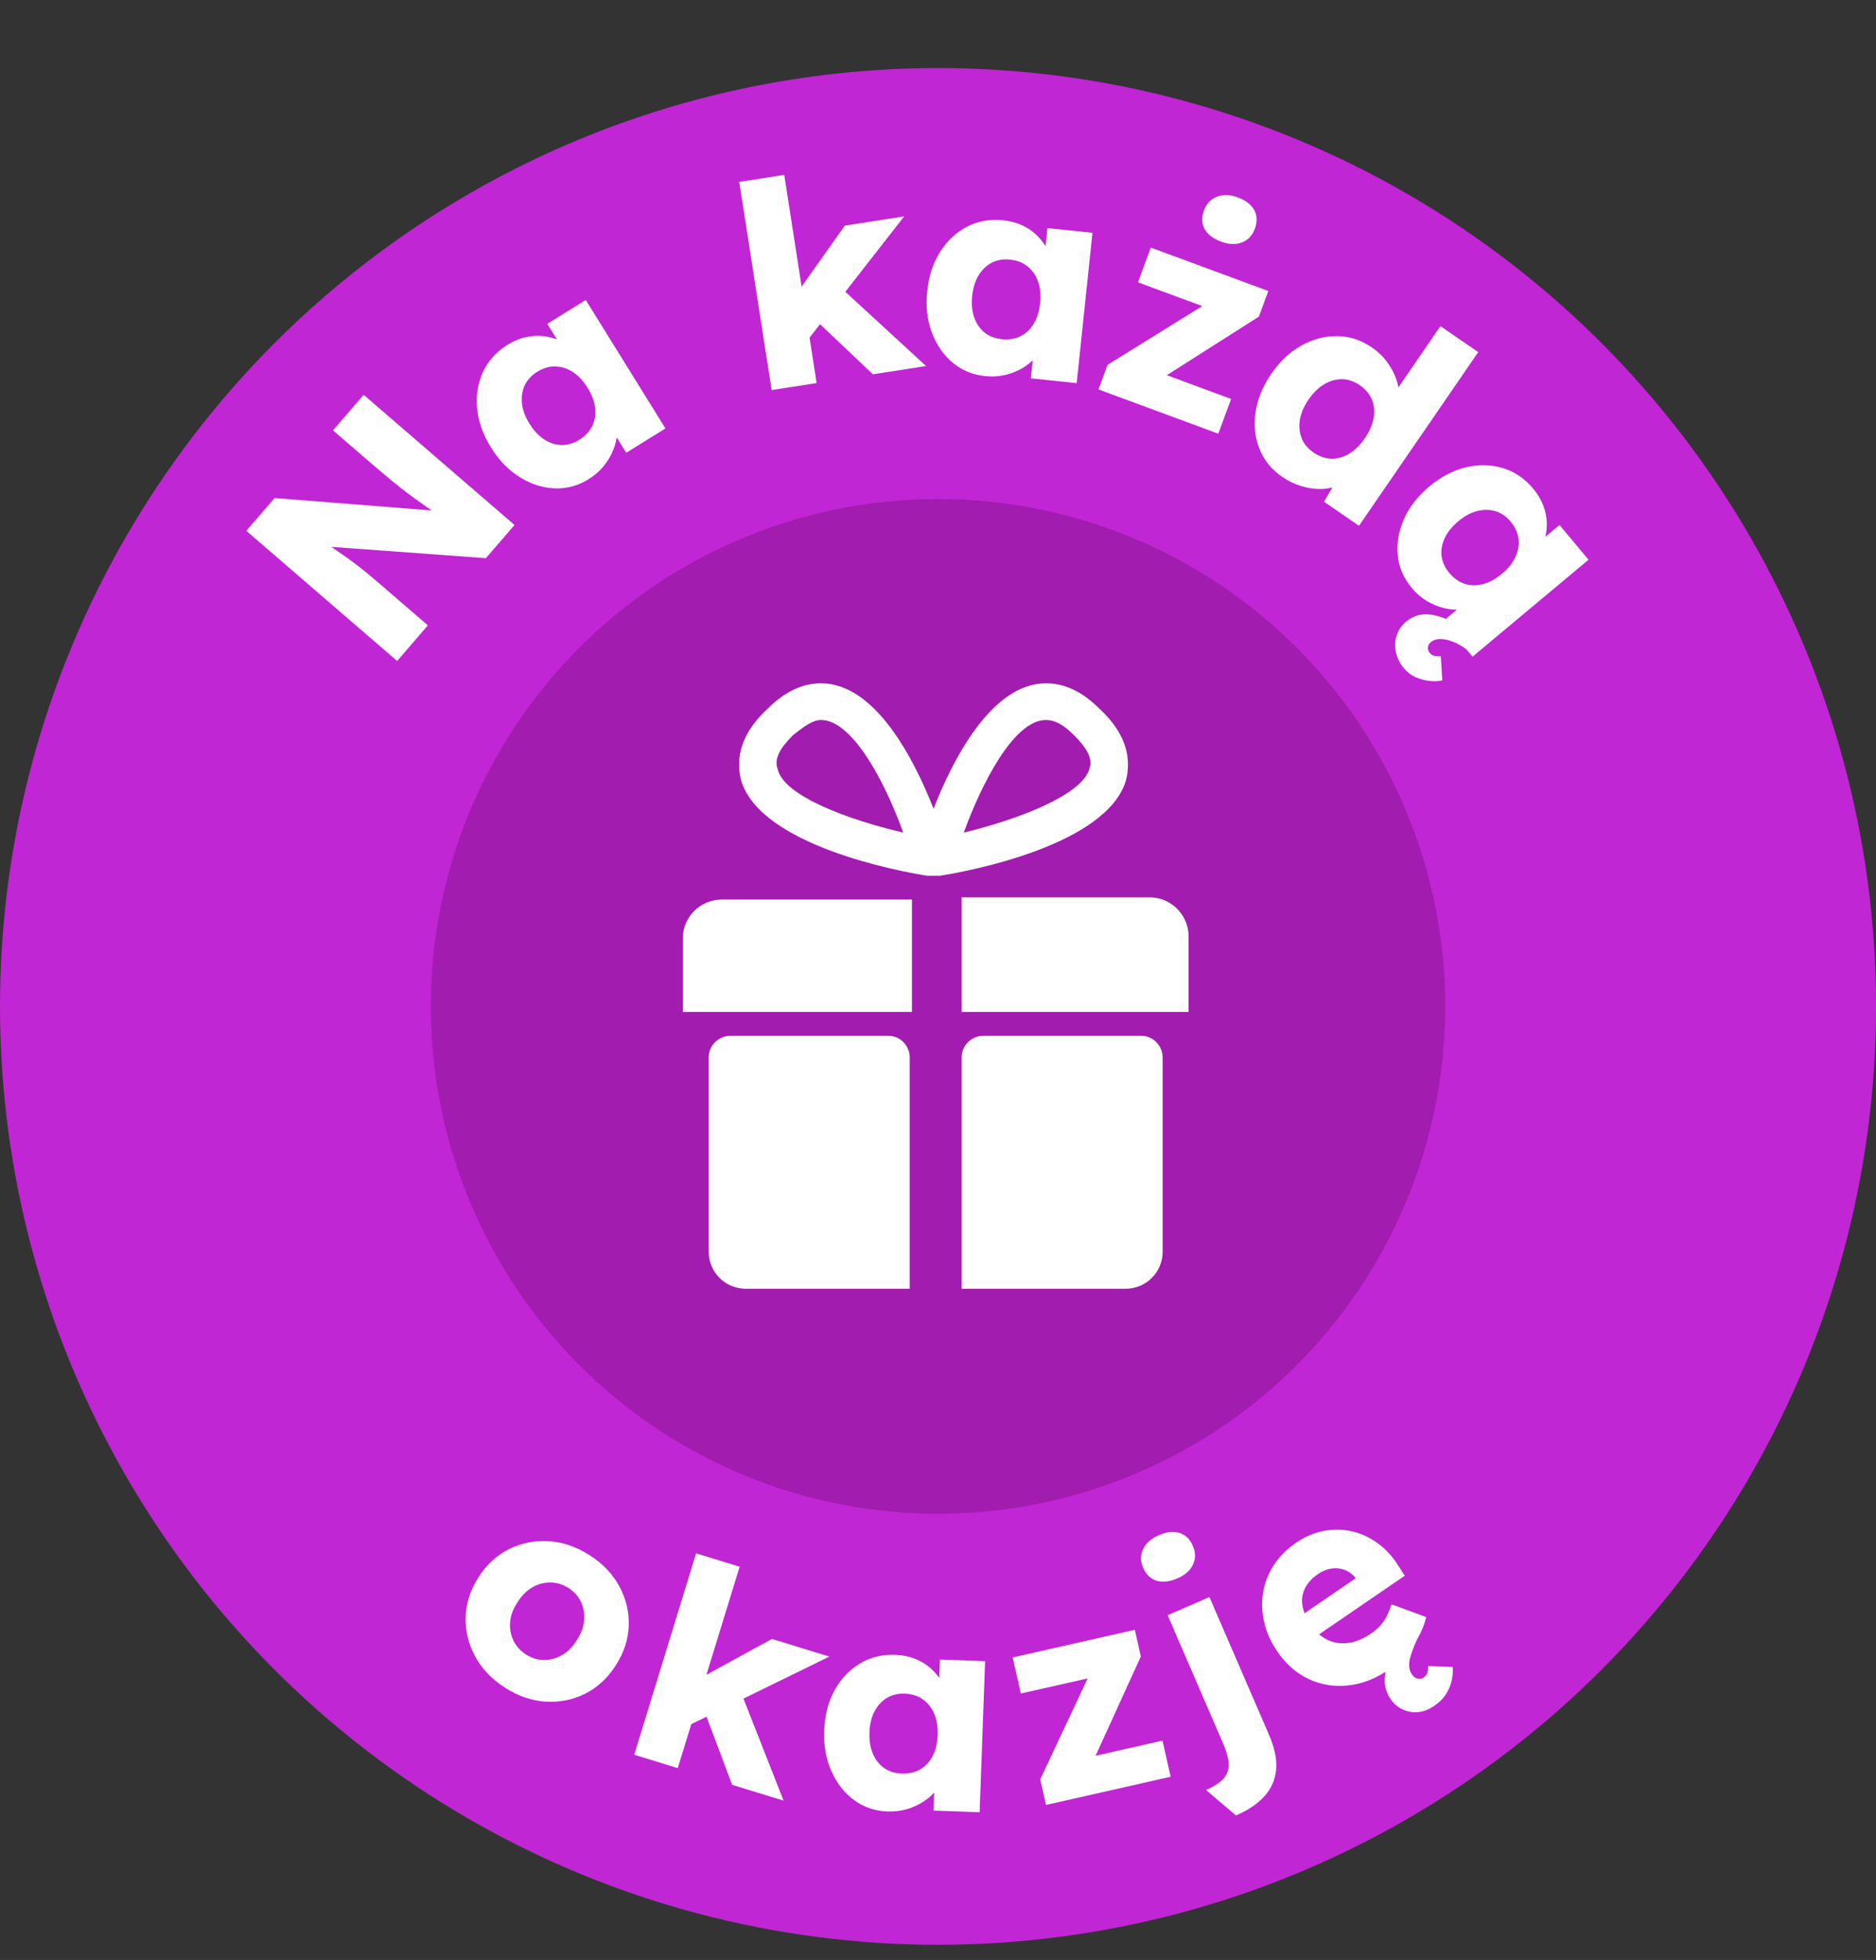 <?xml version="1.0" encoding="UTF-8"?>
<svg id="b" data-name="Warstwa 2" xmlns="http://www.w3.org/2000/svg" viewBox="0 0 402.07 419.91">
  <rect x="0" y="0" width="402.07" height="419.91" fill="#333333" stroke="none"/>
  <defs>
    <style>
      .d {
        fill: #c026d3;
      }

      .e {
        fill: #fff;
      }

      .f {
        fill: #a21caf;
      }
    </style>
  </defs>
  <g id="c" data-name="Warstwa 1">
    <circle class="d" cx="201.04" cy="215.62" r="201.04"/>
    <circle class="f" cx="201.04" cy="215.62" r="108.7"/>
    <g>
      <path class="e" d="M108.2,361.55c-2.84-1.82-4.97-4.06-6.39-6.71-1.42-2.65-2.09-5.45-2.01-8.39.08-2.95,1-5.79,2.75-8.53,1.76-2.74,3.96-4.75,6.6-6.05,2.65-1.3,5.47-1.86,8.47-1.67,3,.19,5.92,1.19,8.76,3.01,2.84,1.82,4.97,4.06,6.39,6.71,1.42,2.65,2.08,5.44,1.98,8.38-.1,2.93-1.02,5.77-2.78,8.51-1.76,2.74-3.95,4.76-6.58,6.07-2.63,1.31-5.44,1.87-8.44,1.69-3-.18-5.92-1.19-8.76-3.01ZM112.74,354.47c1.23.79,2.53,1.19,3.88,1.18,1.35,0,2.64-.36,3.87-1.07,1.23-.71,2.27-1.76,3.11-3.15.91-1.35,1.44-2.74,1.58-4.17.14-1.43-.07-2.76-.63-3.99-.56-1.23-1.46-2.24-2.69-3.03-1.23-.79-2.53-1.19-3.91-1.2-1.37-.01-2.68.35-3.92,1.08-1.24.73-2.28,1.79-3.12,3.18-.91,1.35-1.44,2.73-1.57,4.14-.13,1.41.09,2.74.67,3.98.58,1.24,1.49,2.26,2.72,3.05Z"/>
      <path class="e" d="M135.93,375.95l13.26-43.15,9.33,2.87-13.26,43.15-9.33-2.87ZM147.7,369.61l-1.29-8.05,19.03-10.42,12.3,3.78-30.04,14.7ZM156.92,382.4l-6.57-17.46,8.17-3.11,9.42,23.95-11.02-3.38Z"/>
      <path class="e" d="M190.3,388.12c-2.72-.1-5.12-.91-7.21-2.43s-3.71-3.57-4.87-6.16c-1.17-2.58-1.7-5.48-1.58-8.69.12-3.29.85-6.18,2.21-8.65,1.35-2.47,3.15-4.39,5.4-5.76,2.25-1.36,4.77-1.99,7.58-1.89,1.54.06,2.95.33,4.21.82,1.26.5,2.37,1.15,3.32,1.98.95.83,1.75,1.77,2.4,2.83s1.12,2.19,1.4,3.38l-2-.32.28-7.68,9.69.35-1.17,32.37-9.88-.36.28-7.8,2.2.02c-.37,1.13-.93,2.19-1.7,3.17-.77.99-1.69,1.85-2.78,2.58-1.09.73-2.29,1.3-3.6,1.7-1.32.4-2.71.57-4.17.52ZM193.28,379.98c1.5.05,2.82-.24,3.94-.89,1.12-.65,2.01-1.61,2.67-2.86.66-1.26,1.02-2.76,1.08-4.51.06-1.75-.19-3.27-.75-4.57-.56-1.3-1.38-2.33-2.45-3.08-1.07-.75-2.36-1.15-3.86-1.21-1.46-.05-2.75.26-3.85.93-1.1.67-1.98,1.64-2.64,2.89-.66,1.26-1.02,2.76-1.08,4.51-.06,1.75.19,3.27.75,4.57.56,1.3,1.37,2.32,2.42,3.05,1.05.73,2.31,1.12,3.77,1.17Z"/>
      <path class="e" d="M224.19,386.69l-1.24-5.47,11.91-25.33.71,3.15-16.78,3.79-1.75-7.73,26.18-5.92,1.29,5.71-11.16,24.48-.86-2.68,16.66-3.77,1.75,7.74-26.71,6.04Z"/>
      <path class="e" d="M252.36,338.16c-1.68.73-3.17.89-4.47.5-1.3-.39-2.27-1.33-2.92-2.83-.58-1.34-.57-2.65.03-3.93.6-1.28,1.72-2.27,3.36-2.98,1.68-.73,3.16-.89,4.44-.49,1.28.4,2.24,1.33,2.86,2.78.6,1.38.61,2.71.03,3.98-.58,1.27-1.69,2.26-3.33,2.97ZM264.9,388.96l-6.42-5.46c1.72-.74,2.96-1.55,3.74-2.42.78-.87,1.15-1.9,1.11-3.11-.03-1.21-.44-2.7-1.21-4.49l-11.87-27.43,8.96-3.88,12.79,29.56c1.18,2.72,1.68,5.17,1.51,7.32-.18,2.16-.99,4.06-2.45,5.71s-3.51,3.05-6.16,4.19Z"/>
      <path class="e" d="M297.8,357.63c-2.95,2.02-5.93,3.18-8.93,3.48-3,.3-5.81-.17-8.43-1.4-2.62-1.24-4.84-3.18-6.65-5.83-1.4-2.05-2.35-4.16-2.85-6.33-.5-2.17-.58-4.3-.23-6.38.35-2.08,1.12-4.04,2.31-5.87,1.19-1.82,2.78-3.41,4.76-4.77,1.88-1.28,3.83-2.12,5.85-2.52,2.02-.4,4.01-.38,5.98.05,1.97.43,3.82,1.26,5.55,2.49,1.73,1.23,3.23,2.84,4.49,4.84l1.43,2.2-21.3,14.57-4.26-3.74,15.91-10.88-.2,1.54-.69-1.01c-.64-.79-1.41-1.36-2.31-1.71-.9-.34-1.85-.45-2.84-.31-.99.14-1.96.53-2.89,1.17-1.31.9-2.25,1.92-2.82,3.07-.57,1.15-.75,2.38-.54,3.69.21,1.31.81,2.69,1.79,4.13,1.01,1.48,2.2,2.55,3.57,3.21,1.37.67,2.85.89,4.46.68,1.6-.21,3.23-.88,4.87-2,1.14-.78,2.04-1.64,2.7-2.59s1.23-2.18,1.72-3.69l7.43,2.75c-.42,1.62-1.02,3.11-1.81,4.49-.78,1.38-1.69,2.62-2.72,3.75-1.03,1.12-2.15,2.1-3.36,2.92ZM307.48,365.42c-1.81,1.24-3.59,1.68-5.34,1.32-1.75-.36-3.11-1.26-4.1-2.7-.96-1.41-1.38-2.95-1.24-4.62.14-1.67.65-3.5,1.53-5.48.88-1.98,2.02-4.12,3.42-6.4l3.01,1.49c-1.21,2.41-2.04,4.39-2.48,5.94-.44,1.56-.34,2.8.31,3.74.34.5.75.82,1.23.93.48.12.92.04,1.32-.24.37-.25.62-.57.75-.96.13-.38.21-.88.24-1.49l5.23.19c.08.83.01,1.75-.19,2.75-.2,1-.6,1.99-1.19,2.96-.59.97-1.42,1.83-2.5,2.56Z"/>
    </g>
    <g>
      <path class="e" d="M85.12,141.62l-32.33-27.89,6.06-7.02,37.72,2.97-1.55,1.33c-1.15-.72-2.23-1.44-3.23-2.14-1-.7-1.98-1.4-2.94-2.1-.96-.69-1.92-1.42-2.88-2.17-.96-.75-1.99-1.58-3.08-2.5-1.09-.91-2.27-1.92-3.53-3l-7.99-6.89,6.57-7.62,32.33,27.89-6.14,7.11-39.09-2.87,2.35-2.08c1.61,1.12,2.98,2.07,4.1,2.85,1.12.78,2.12,1.48,2.99,2.09.87.61,1.64,1.18,2.31,1.71.67.53,1.33,1.06,1.98,1.58.65.53,1.35,1.13,2.12,1.79l10.81,9.32-6.57,7.62Z"/>
      <path class="e" d="M126.22,102.63c-2.32,1.44-4.76,2.1-7.34,2s-5.07-.9-7.48-2.4c-2.41-1.49-4.46-3.61-6.16-6.34-1.74-2.8-2.73-5.6-2.99-8.41-.26-2.81.17-5.4,1.27-7.79,1.1-2.38,2.85-4.32,5.23-5.8,1.31-.81,2.63-1.37,3.96-1.66,1.33-.29,2.61-.36,3.86-.2s2.44.5,3.57,1.01c1.13.52,2.15,1.19,3.05,2.02l-1.84.85-4.05-6.53,8.24-5.11,17.08,27.52-8.4,5.21-4.12-6.63,1.83-1.21c.32,1.14.44,2.33.36,3.58-.09,1.25-.37,2.48-.87,3.7-.49,1.21-1.17,2.35-2.04,3.42-.87,1.07-1.93,1.99-3.17,2.76ZM124.16,94.22c1.28-.79,2.2-1.77,2.77-2.94.57-1.17.77-2.45.62-3.86s-.7-2.86-1.62-4.34c-.92-1.49-1.98-2.61-3.17-3.38-1.19-.77-2.44-1.16-3.75-1.19-1.31-.03-2.6.36-3.88,1.15-1.24.77-2.14,1.75-2.68,2.92-.54,1.17-.73,2.46-.58,3.87.16,1.41.7,2.86,1.62,4.34.92,1.49,1.98,2.61,3.17,3.38,1.19.77,2.43,1.16,3.71,1.18,1.28.02,2.54-.36,3.79-1.13Z"/>
      <path class="e" d="M165.38,83.57l-6.94-44.6,9.64-1.5,6.94,44.6-9.64,1.5ZM173.2,72.72l-4.68-6.68,12.55-17.7,12.72-1.98-20.59,26.36ZM187.08,80.19l-13.54-12.83,5.98-6.36,18.95,17.42-11.39,1.77Z"/>
      <path class="e" d="M211.16,80.58c-2.71-.28-5.05-1.26-7.02-2.91-1.97-1.66-3.45-3.82-4.44-6.48-.99-2.66-1.32-5.59-.98-8.78.34-3.28,1.27-6.1,2.79-8.48,1.52-2.38,3.44-4.17,5.78-5.37,2.33-1.21,4.9-1.66,7.69-1.37,1.54.16,2.92.53,4.15,1.11,1.23.58,2.28,1.31,3.17,2.2.89.89,1.62,1.89,2.2,2.99.58,1.1.97,2.26,1.17,3.47l-1.98-.45.8-7.64,9.65,1.01-3.38,32.21-9.83-1.03.81-7.77,2.19.17c-.44,1.1-1.08,2.12-1.91,3.05-.83.94-1.82,1.73-2.95,2.39-1.13.66-2.37,1.14-3.71,1.45-1.34.31-2.74.39-4.2.23ZM214.69,72.67c1.5.16,2.83-.05,3.99-.62,1.16-.57,2.12-1.46,2.86-2.68.74-1.21,1.2-2.69,1.38-4.42.18-1.74.04-3.28-.44-4.62-.47-1.34-1.22-2.42-2.24-3.24-1.02-.82-2.27-1.31-3.77-1.47-1.46-.15-2.76.07-3.9.66-1.15.6-2.09,1.5-2.83,2.71-.74,1.21-1.2,2.69-1.38,4.42-.18,1.74-.04,3.28.44,4.62.47,1.34,1.21,2.41,2.21,3.21,1,.8,2.23,1.28,3.68,1.43Z"/>
      <path class="e" d="M235.43,83.43l1.94-5.26,23.79-14.75-1.12,3.03-16.14-5.96,2.75-7.44,25.18,9.3-2.03,5.49-22.7,14.44.74-2.72,16.02,5.92-2.75,7.44-25.69-9.49ZM261.74,51.79c-1.72-.63-2.9-1.54-3.55-2.71-.65-1.17-.69-2.52-.13-4.05.51-1.37,1.41-2.33,2.72-2.87,1.3-.54,2.79-.5,4.47.12,1.72.63,2.9,1.54,3.55,2.71.65,1.17.69,2.52.13,4.05-.52,1.41-1.43,2.38-2.73,2.89-1.3.52-2.79.47-4.46-.15Z"/>
      <path class="e" d="M274.88,102.23c-2.31-1.59-3.96-3.59-4.93-6.02-.98-2.42-1.27-5.04-.86-7.85.4-2.81,1.52-5.55,3.36-8.24,1.84-2.68,4-4.71,6.48-6.09,2.48-1.38,5.04-2.05,7.68-2.02s5.13.86,7.48,2.47c1.21.83,2.24,1.81,3.09,2.94.85,1.13,1.51,2.32,1.98,3.58.47,1.26.7,2.49.71,3.71s-.24,2.29-.74,3.23l-2.22-.86,11.81-17.2,8.1,5.56-25.56,37.21-7.49-5.15,3.73-6.4,1.44,1.36c-.68.77-1.56,1.35-2.64,1.74-1.08.39-2.26.58-3.54.57-1.28-.01-2.59-.23-3.96-.65-1.37-.42-2.67-1.06-3.91-1.91ZM281.53,96.96c1.24.85,2.52,1.29,3.84,1.31,1.32.02,2.59-.34,3.81-1.08,1.22-.74,2.33-1.83,3.32-3.27,1.01-1.47,1.64-2.92,1.9-4.32.25-1.41.13-2.72-.36-3.95-.49-1.23-1.36-2.26-2.6-3.12-1.24-.85-2.51-1.28-3.81-1.29-1.3,0-2.57.35-3.81,1.08-1.24.73-2.37,1.83-3.38,3.3-.99,1.44-1.6,2.87-1.84,4.29-.23,1.42-.11,2.73.36,3.95.47,1.21,1.33,2.25,2.57,3.1Z"/>
      <path class="e" d="M300.87,143.14c-.89-1.06-1.45-2.22-1.7-3.47-.25-1.25-.19-2.44.19-3.58.38-1.14,1.05-2.11,2.02-2.92.81-.68,1.69-1.13,2.63-1.37.95-.23,1.98-.25,3.1-.05,1.12.2,2.34.61,3.66,1.24,1.31.62,2.7,1.46,4.17,2.52l-.59,3.67c-.92-.72-1.87-1.27-2.86-1.66-.99-.39-1.9-.6-2.74-.61-.83-.02-1.53.21-2.1.68-.38.31-.58.68-.62,1.11-.04.43.1.83.41,1.21.26.31.58.51.94.6.37.09.84.1,1.42.04l.31,5.22c-.8.19-1.7.23-2.72.12-1.02-.11-2-.37-2.96-.79-.96-.42-1.82-1.08-2.57-1.98ZM302.58,125.97c-1.75-2.09-2.75-4.42-3.01-6.98-.26-2.56.18-5.15,1.32-7.74,1.14-2.6,2.95-4.93,5.41-6.99,2.53-2.11,5.16-3.49,7.91-4.14,2.74-.65,5.37-.59,7.89.17,2.52.76,4.67,2.22,6.47,4.37.99,1.19,1.72,2.41,2.2,3.68.48,1.27.73,2.53.74,3.79.02,1.26-.15,2.48-.5,3.68-.35,1.19-.88,2.3-1.57,3.3l-1.1-1.7,5.9-4.93,6.22,7.44-24.86,20.77-6.34-7.58,5.99-5.01,1.45,1.65c-1.08.48-2.25.77-3.5.86-1.25.09-2.51-.02-3.78-.34-1.27-.32-2.5-.83-3.67-1.54-1.18-.71-2.24-1.63-3.17-2.75ZM310.62,122.75c.96,1.15,2.06,1.93,3.3,2.33,1.23.4,2.54.42,3.91.07,1.37-.35,2.73-1.09,4.07-2.21,1.34-1.12,2.31-2.33,2.9-3.62.59-1.29.81-2.58.65-3.88-.16-1.3-.72-2.53-1.68-3.68-.94-1.12-2.03-1.87-3.26-2.24-1.24-.37-2.54-.38-3.92-.03-1.37.35-2.73,1.09-4.07,2.21-1.34,1.12-2.31,2.33-2.9,3.62-.59,1.29-.81,2.57-.65,3.84.16,1.27.71,2.47,1.65,3.59Z"/>
    </g>
    <g>
      <path class="e" d="M241.31,167.23c.93-3.69.93-9.24-5.56-15.28-3.71-3.69-7.41-5.55-11.58-5.55-11.58,0-19.92,16.21-24.09,26.87-4.17-10.66-12.51-26.87-24.09-26.87-4.17,0-7.88,1.86-11.58,5.55-6.49,6.04-6.49,11.59-5.56,15.28,4.17,13.9,33.82,19.46,39.84,20.39h2.78c6.02-.93,35.67-6.49,39.84-20.39ZM166.72,164.92c-.93-2.31.46-4.62,3.24-7.42,2.32-1.82,4.17-3.24,6.02-3.24,6.49,0,13.43,12.53,17.6,24.12-12.04-2.8-25.48-7.9-26.87-13.46ZM233.43,164.92c-1.85,5.55-15.29,10.66-26.87,13.46,3.71-10.21,10.66-24.12,17.6-24.12,1.85,0,3.71.93,6.02,3.24,2.78,2.8,4.17,5.11,3.24,7.42Z"/>
      <path class="e" d="M195.45,216.81v-24.08h-40.77c-4.59,0-8.34,3.73-8.34,8.35v15.73h49.11Z"/>
      <path class="e" d="M206.1,216.81h48.64v-16.21c0-4.58-3.75-8.35-8.34-8.35h-40.3v24.56Z"/>
      <path class="e" d="M159.82,276.11h35.16v-49.57c0-2.31-1.85-4.62-4.63-4.62h-33.82c-2.32,0-4.63,1.87-4.63,4.62v41.67c0,4.34,3.52,7.9,7.92,7.9Z"/>
      <path class="e" d="M206.1,276.11h35.16c4.35,0,7.92-3.53,7.92-7.9v-41.67c0-2.31-1.85-4.62-4.63-4.62h-33.82c-2.32,0-4.63,1.87-4.63,4.62v49.57Z"/>
    </g>
  </g>
</svg>